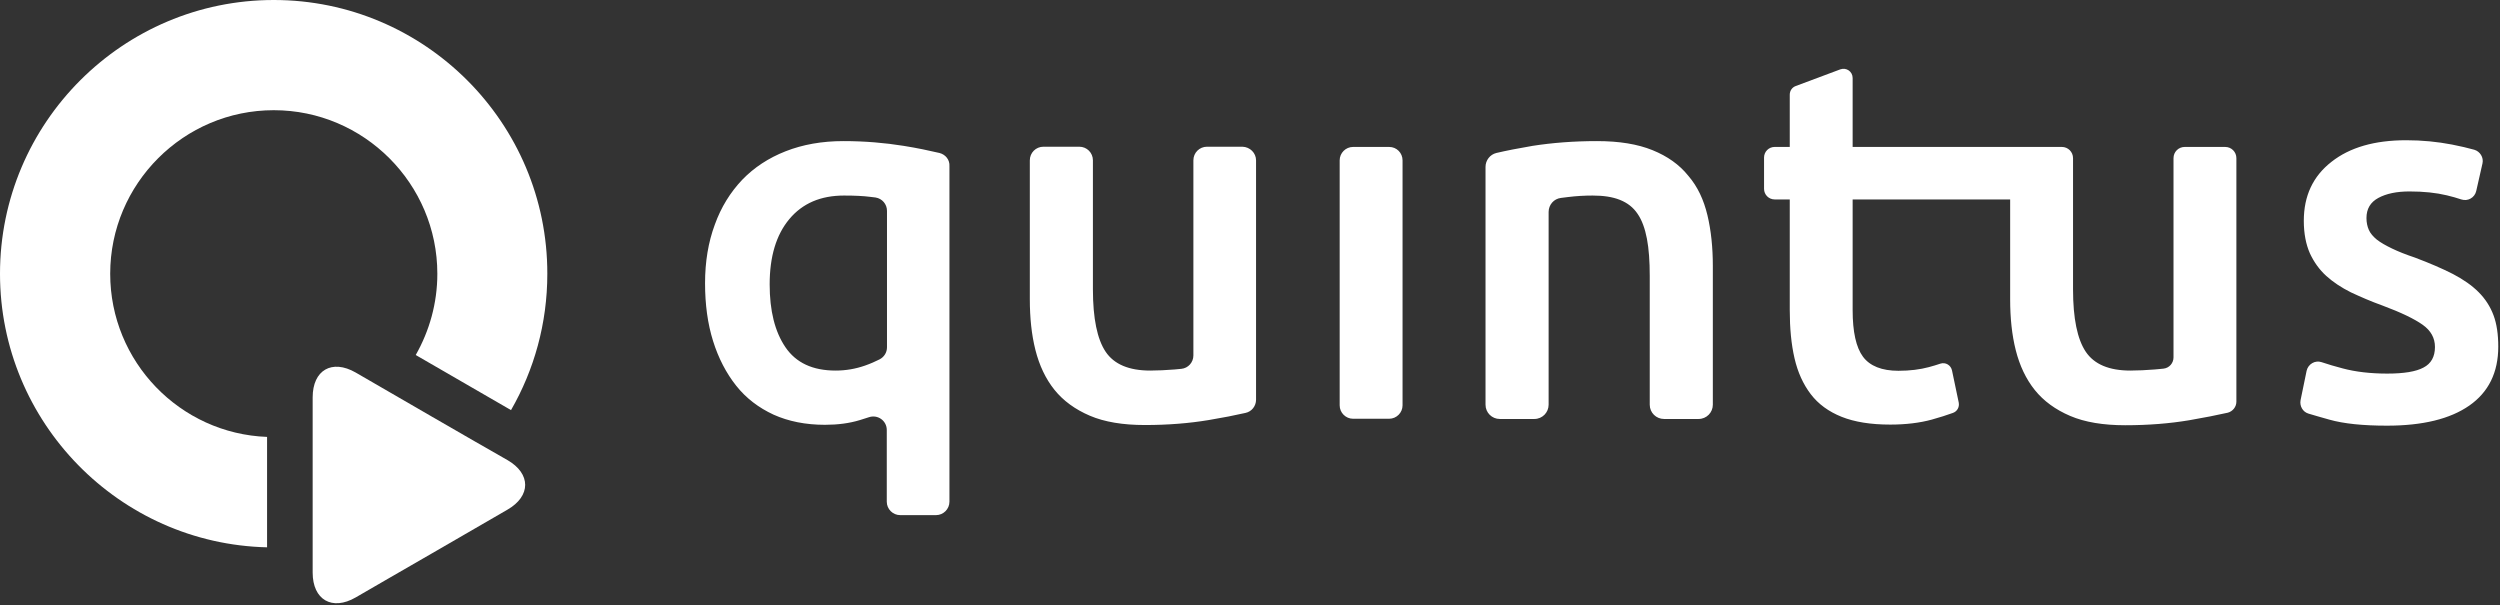<svg width="1157" height="280" viewBox="0 0 1157 280" fill="none" xmlns="http://www.w3.org/2000/svg">
<rect x="0" y="0" width="1157" height="280" fill="#333333" stroke="none"/>
<path d="M434.8 70.8C430.1 69.7 424.5 68.5 418.2 67.5C409.5 66.1 400.2 65.3 390.3 65.3C380.4 65.3 371.5 66.9 363.6 70C355.7 73.1 349 77.5 343.5 83.2C338 89 333.7 95.9 330.8 104C327.8 112.1 326.3 121.1 326.3 131.1C326.3 140.9 327.5 149.8 330 157.8C332.5 165.8 336.1 172.7 340.7 178.5C345.3 184.3 351.1 188.7 358 191.9C364.9 195 372.8 196.6 381.8 196.6C387.7 196.6 393.1 195.9 398 194.4C399.4 194 400.8 193.5 402.1 193.1C406.2 191.7 410.4 194.7 410.4 199V232.2C410.4 235.6 413.2 238.4 416.6 238.4H433.2C436.6 238.4 439.4 235.6 439.4 232.2V76.9C439.6 74 437.6 71.5 434.8 70.8ZM410.5 160.7C410.5 163.1 409.2 165.2 407.1 166.3C405.1 167.3 402.9 168.3 400.3 169.2C396 170.7 391.5 171.5 386.7 171.5C376.1 171.5 368.4 167.9 363.5 160.7C358.6 153.5 356.2 143.8 356.2 131.6C356.2 118.8 359.2 108.7 365.3 101.4C371.4 94.1 379.8 90.5 390.6 90.5C395.6 90.5 399.6 90.7 402.7 91.1C403.6 91.2 404.4 91.3 405.2 91.4C408.3 91.9 410.5 94.5 410.5 97.6V160.7ZM581.3 74.2V185C581.3 187.9 579.3 190.5 576.4 191.1C571.6 192.2 566 193.3 559.4 194.4C550.4 195.9 540.6 196.7 529.8 196.7C519.7 196.7 511.2 195.3 504.4 192.4C497.6 189.5 492.1 185.5 488 180.4C483.9 175.3 481 169.1 479.2 162C477.4 154.9 476.6 147 476.6 138.5V74.2C476.6 70.7 479.4 67.9 482.9 67.9H499.5C503 67.9 505.8 70.7 505.8 74.2V133.9C505.8 147.4 507.8 157 511.7 162.8C515.6 168.6 522.5 171.5 532.3 171.5C535.8 171.5 539.6 171.3 543.5 171C544.7 170.9 545.7 170.8 546.7 170.7C549.9 170.4 552.3 167.7 552.3 164.5V74.2C552.3 70.7 555.1 67.9 558.6 67.9H575C578.5 68 581.3 70.8 581.3 74.2ZM649.1 74.2V187.6C649.1 191 646.3 193.8 642.9 193.8H626.2C622.8 193.8 620 191 620 187.6V74.2C620 70.8 622.8 68 626.2 68H642.9C646.4 68 649.1 70.8 649.1 74.2ZM790.2 99.6C791.9 106.7 792.7 114.6 792.7 123.1V187.3C792.7 190.9 789.8 193.9 786.1 193.9H770.1C766.5 193.9 763.5 191 763.5 187.3V127.7C763.5 121 763.1 115.2 762.2 110.5C761.3 105.8 759.9 101.9 757.9 99C755.9 96 753.2 93.9 749.7 92.5C746.2 91.1 742 90.5 737.1 90.5C733.4 90.5 729.6 90.7 725.6 91.2C724.5 91.3 723.4 91.5 722.4 91.6C719.1 92 716.7 94.8 716.7 98.1V187.3C716.7 190.9 713.8 193.9 710.1 193.9H694.1C690.5 193.9 687.5 191 687.5 187.3V77.2C687.5 74.2 689.6 71.5 692.5 70.8C697.2 69.7 702.8 68.6 709.3 67.5C718.3 66.1 728.2 65.3 739.1 65.3C749.4 65.3 757.9 66.7 764.8 69.5C771.7 72.3 777.2 76.2 781.3 81.3C785.7 86.4 788.5 92.5 790.2 99.6ZM1035 73.2V185.9C1035 188.3 1033.3 190.4 1031 191C1026.1 192.1 1020.1 193.3 1013.1 194.5C1004.1 196 994.3 196.8 983.5 196.8C973.4 196.8 964.9 195.4 958.1 192.5C951.3 189.6 945.8 185.6 941.7 180.5C937.6 175.4 934.7 169.2 932.9 162.1C931.1 155 930.3 147.1 930.3 138.6V92.3H857.4V143.5C857.4 153.6 859 160.8 862.2 165.1C865.4 169.4 870.9 171.6 878.6 171.6C883.9 171.6 888.6 171 892.7 169.9C894.7 169.4 896.4 168.8 898 168.3C900.4 167.5 902.9 169 903.4 171.5L906.5 186.3C906.9 188.4 905.8 190.4 903.8 191.1C901 192.1 897.7 193.2 894 194.2C888.5 195.7 882.1 196.5 874.8 196.5C865.8 196.5 858.3 195.3 852.3 192.9C846.3 190.5 841.5 187 838 182.4C834.5 177.8 832 172.3 830.5 165.8C829 159.3 828.3 151.9 828.3 143.5V92.3H821.3C818.6 92.3 816.4 90.1 816.4 87.4V72.9C816.4 70.2 818.6 68 821.3 68H828.3V43.8C828.3 42 829.4 40.4 831.1 39.8L851.7 32.1C854.5 31.1 857.4 33.1 857.4 36.1V68H935.5H943.3H954.2C957.1 68 959.4 70.3 959.4 73.2V133.9C959.4 147.4 961.4 157 965.3 162.8C969.2 168.6 976.1 171.5 985.9 171.5C989.4 171.5 993.2 171.3 997.1 171C998.7 170.9 1000.1 170.7 1001.3 170.6C1003.9 170.3 1005.9 168.1 1005.9 165.4V73.2C1005.9 70.3 1008.2 68 1011.1 68H1029.8C1032.7 68 1035 70.3 1035 73.2ZM1156.2 160.4C1156.2 172.4 1151.7 181.5 1142.8 187.7C1133.9 193.9 1121.2 197 1104.7 197C1093.6 197 1084.7 196.1 1078 194.2C1074.1 193.1 1070.9 192.2 1068.3 191.4C1065.7 190.6 1064.2 187.9 1064.7 185.2L1067.5 171.6C1068.2 168.5 1071.4 166.6 1074.4 167.6C1077.4 168.6 1080.7 169.6 1084.2 170.5C1090.2 172.1 1097.1 172.9 1104.8 172.9C1112.5 172.9 1118.1 172 1121.6 170.1C1125.1 168.3 1126.9 165.1 1126.9 160.6C1126.9 156.4 1125 153 1121.2 150.3C1117.4 147.6 1111.2 144.6 1102.6 141.4C1097.3 139.5 1092.5 137.4 1088 135.3C1083.6 133.1 1079.8 130.6 1076.6 127.7C1073.4 124.8 1070.9 121.3 1069 117.2C1067.2 113.1 1066.2 108.1 1066.2 102.2C1066.2 90.7 1070.4 81.6 1079 74.9C1087.5 68.2 1099 64.9 1113.6 64.9C1121 64.9 1128 65.6 1134.8 66.9C1138.8 67.7 1142.3 68.5 1145.1 69.3C1147.8 70.1 1149.5 72.9 1148.9 75.6L1146 88.4C1145.3 91.5 1142.1 93.3 1139.1 92.3C1137.1 91.6 1134.8 91 1132.4 90.4C1127.4 89.2 1121.7 88.6 1115.1 88.6C1109.2 88.6 1104.4 89.6 1100.7 91.6C1097 93.6 1095.2 96.7 1095.2 100.9C1095.2 103 1095.6 104.8 1096.3 106.4C1097 108 1098.3 109.5 1100 110.9C1101.8 112.3 1104.1 113.6 1107 115C1109.9 116.4 1113.4 117.8 1117.6 119.2C1124.5 121.8 1130.3 124.3 1135.2 126.8C1140 129.3 1144 132.1 1147.1 135.2C1150.2 138.3 1152.5 141.9 1154 145.9C1155.5 149.9 1156.2 154.8 1156.2 160.4Z" fill="white"/>
<path d="M236.5 189.8C247.2 171.2 253.3 149.7 253.3 126.7C253.4 56.8 196.5 0 126.7 0C56.9 0 0 56.8 0 126.7C0 195.5 55.2 251.7 123.6 253.3V247.4V202.2C83.3 200.7 51 167.4 51 126.7C51 85 85 51 126.7 51C168.4 51 202.4 85 202.4 126.7C202.4 140.4 198.7 153.2 192.4 164.3" fill="white"/>
<path d="M219.6 204.2C208.6 197.9 190.7 187.5 179.8 181.2L164.6 172.4C153.6 166.1 144.7 171.3 144.7 183.9V201.4C144.7 214 144.7 234.8 144.7 247.4V265C144.7 277.6 153.7 282.8 164.6 276.5L179.8 267.7C190.8 261.4 208.7 251 219.6 244.7L234.8 235.9C245.8 229.6 245.8 219.2 234.8 212.9L219.6 204.2Z" fill="white"/>
</svg>
